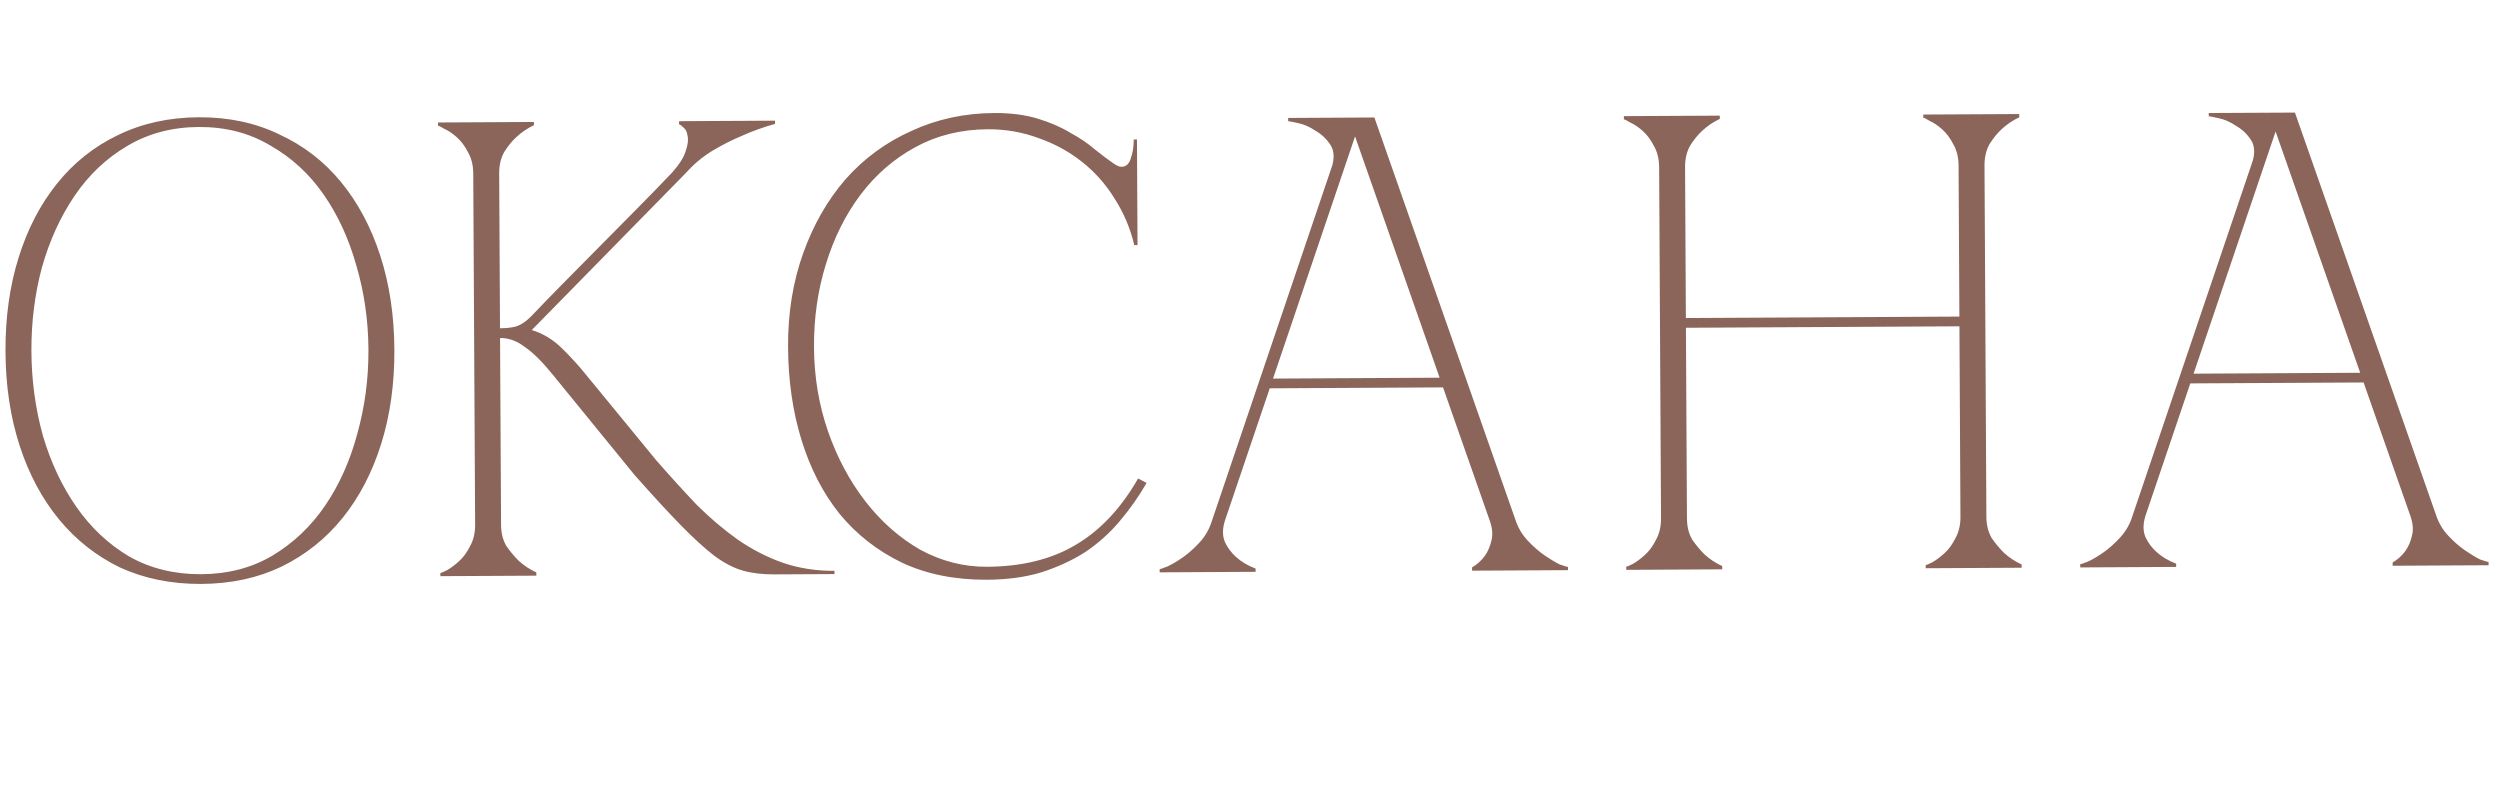 <?xml version="1.0" encoding="UTF-8"?> <svg xmlns="http://www.w3.org/2000/svg" width="216" height="69" viewBox="0 0 216 69" fill="none"><path d="M17.166 10.132C19.742 10.118 22.06 10.61 24.119 11.607C26.214 12.567 27.995 13.938 29.46 15.723C30.926 17.507 32.057 19.629 32.855 22.089C33.652 24.548 34.058 27.253 34.074 30.202C34.09 33.151 33.712 35.86 32.941 38.328C32.17 40.797 31.062 42.931 29.615 44.73C28.169 46.53 26.403 47.939 24.318 48.959C22.27 49.94 19.958 50.438 17.382 50.452C14.806 50.465 12.47 49.992 10.374 49.033C8.315 48.036 6.553 46.645 5.088 44.861C3.622 43.077 2.491 40.955 1.694 38.495C0.896 36.035 0.49 33.331 0.474 30.381C0.459 27.432 0.836 24.724 1.607 22.255C2.378 19.787 3.486 17.653 4.933 15.854C6.379 14.054 8.127 12.663 10.175 11.681C12.26 10.662 14.591 10.146 17.166 10.132ZM17.377 49.612C19.692 49.599 21.742 49.066 23.529 48.011C25.352 46.918 26.875 45.473 28.098 43.674C29.32 41.876 30.242 39.818 30.865 37.499C31.524 35.144 31.847 32.715 31.834 30.214C31.82 27.675 31.471 25.251 30.787 22.94C30.14 20.628 29.196 18.58 27.954 16.795C26.713 15.009 25.174 13.599 23.34 12.563C21.542 11.49 19.486 10.96 17.171 10.972C14.856 10.985 12.787 11.537 10.964 12.629C9.177 13.684 7.673 15.111 6.45 16.909C5.228 18.708 4.287 20.766 3.627 23.085C3.005 25.403 2.701 27.831 2.714 30.37C2.728 32.871 3.058 35.296 3.705 37.644C4.389 39.955 5.352 42.004 6.594 43.789C7.835 45.575 9.355 47.004 11.153 48.077C12.988 49.112 15.062 49.624 17.377 49.612ZM45.883 27.339C46.848 26.326 47.869 25.275 48.946 24.187C50.023 23.098 51.081 22.029 52.121 20.978C53.198 19.889 54.237 18.838 55.24 17.825C56.28 16.774 57.227 15.799 58.08 14.898C58.711 14.185 59.1 13.567 59.246 13.044C59.43 12.52 59.484 12.09 59.408 11.755C59.368 11.419 59.255 11.177 59.068 11.029C58.88 10.843 58.749 10.75 58.674 10.751L58.673 10.471L66.961 10.426L66.962 10.706C65.993 10.973 65.043 11.314 64.112 11.73C63.292 12.07 62.436 12.504 61.542 13.031C60.687 13.559 59.943 14.179 59.312 14.891L45.945 28.515C46.917 28.808 47.797 29.345 48.586 30.125C49.374 30.905 50.05 31.648 50.613 32.354L56.701 39.77C57.903 41.145 59.067 42.426 60.194 43.615C61.357 44.766 62.538 45.768 63.738 46.62C64.974 47.472 66.266 48.137 67.612 48.615C68.996 49.093 70.491 49.328 72.096 49.32L72.098 49.6L66.946 49.627C65.9 49.633 64.985 49.526 64.2 49.306C63.415 49.086 62.591 48.661 61.729 48.031C60.867 47.364 59.892 46.473 58.803 45.358C57.714 44.244 56.381 42.795 54.804 41.012L47.758 32.369C46.855 31.254 46.049 30.456 45.337 29.974C44.662 29.455 43.951 29.198 43.205 29.201L43.291 45.329C43.294 46.039 43.447 46.654 43.748 47.175C44.087 47.658 44.444 48.086 44.819 48.457C45.27 48.865 45.775 49.199 46.337 49.457L46.338 49.737L38.05 49.781L38.049 49.501C38.123 49.501 38.31 49.425 38.608 49.274C38.943 49.086 39.296 48.823 39.667 48.485C40.039 48.147 40.354 47.716 40.612 47.192C40.908 46.667 41.054 46.05 41.051 45.341L40.889 14.99C40.885 14.28 40.732 13.665 40.431 13.144C40.167 12.623 39.847 12.195 39.472 11.861C39.097 11.527 38.741 11.286 38.404 11.139C38.104 10.954 37.917 10.861 37.843 10.862L37.841 10.582L46.129 10.538L46.13 10.818C45.572 11.082 45.07 11.421 44.624 11.834C44.252 12.172 43.9 12.603 43.567 13.127C43.271 13.652 43.125 14.268 43.129 14.978L43.2 28.361C43.797 28.358 44.282 28.3 44.655 28.186C45.065 28.034 45.474 27.752 45.883 27.339ZM70.329 30.009C70.343 32.547 70.747 34.972 71.544 37.282C72.34 39.556 73.415 41.566 74.768 43.313C76.121 45.061 77.697 46.452 79.494 47.488C81.329 48.486 83.254 48.98 85.27 48.969C88.294 48.953 90.848 48.324 92.932 47.08C95.054 45.837 96.854 43.923 98.334 41.339L99.064 41.728C98.398 42.889 97.62 43.994 96.73 45.044C95.876 46.057 94.892 46.939 93.776 47.692C92.659 48.407 91.393 48.993 89.977 49.448C88.598 49.866 87.031 50.08 85.276 50.089C82.514 50.104 80.066 49.613 77.932 48.616C75.799 47.583 73.999 46.173 72.534 44.389C71.106 42.605 70.011 40.483 69.252 38.023C68.492 35.563 68.104 32.877 68.089 29.965C68.073 27.053 68.507 24.362 69.39 21.894C70.272 19.425 71.493 17.29 73.052 15.49C74.647 13.69 76.544 12.298 78.741 11.316C80.939 10.296 83.325 9.779 85.901 9.765C87.32 9.758 88.571 9.919 89.656 10.249C90.74 10.579 91.676 10.985 92.462 11.466C93.286 11.91 93.998 12.392 94.598 12.911C95.198 13.393 95.742 13.801 96.229 14.134C96.491 14.32 96.715 14.412 96.902 14.411C97.275 14.409 97.535 14.183 97.683 13.735C97.867 13.248 97.957 12.688 97.954 12.053L98.234 12.052L98.282 21.179L98.002 21.181C97.659 19.727 97.091 18.386 96.301 17.158C95.547 15.93 94.609 14.871 93.484 13.981C92.359 13.091 91.105 12.407 89.721 11.929C88.337 11.414 86.879 11.16 85.349 11.168C83.034 11.181 80.946 11.696 79.085 12.714C77.224 13.732 75.644 15.103 74.347 16.827C73.049 18.551 72.052 20.554 71.355 22.835C70.657 25.079 70.315 27.47 70.329 30.009ZM116.507 10.162L118.747 10.15L130.916 44.862L128.676 44.874L116.507 10.162ZM104.709 45.002L116.507 10.162L117.627 10.156L105.829 44.995L104.709 45.002ZM105.829 44.995C105.608 45.706 105.612 46.322 105.838 46.843C106.065 47.328 106.385 47.755 106.797 48.126C107.247 48.535 107.809 48.868 108.483 49.125L108.484 49.405L100.196 49.45L100.195 49.17C100.269 49.169 100.493 49.093 100.866 48.942C101.275 48.753 101.722 48.489 102.205 48.151C102.689 47.812 103.172 47.38 103.654 46.855C104.137 46.33 104.488 45.712 104.709 45.002L105.829 44.995ZM130.916 44.862C131.144 45.57 131.502 46.184 131.99 46.704C132.478 47.224 132.966 47.651 133.453 47.984C133.94 48.318 134.371 48.577 134.745 48.761C135.157 48.908 135.4 48.982 135.474 48.981L135.476 49.261L127.188 49.306L127.186 49.026C127.633 48.762 128.005 48.424 128.301 48.012C128.56 47.637 128.745 47.207 128.854 46.721C129.001 46.197 128.941 45.581 128.676 44.874L130.916 44.862ZM109.459 32.712L124.859 32.63L124.863 33.47L109.464 33.552L109.459 32.712ZM115.018 14.594C115.313 13.734 115.29 13.043 114.951 12.522C114.613 12.002 114.181 11.593 113.657 11.297C113.17 10.964 112.665 10.742 112.141 10.633C111.655 10.524 111.375 10.469 111.3 10.47L111.299 10.19L117.627 10.156L115.018 14.594ZM143.35 14.443C143.346 13.733 143.193 13.118 142.892 12.597C142.628 12.076 142.308 11.648 141.933 11.314C141.558 10.98 141.202 10.74 140.865 10.592C140.565 10.407 140.378 10.315 140.304 10.315L140.302 10.035L148.59 9.991L148.591 10.271C148.033 10.535 147.531 10.874 147.085 11.287C146.713 11.625 146.361 12.056 146.028 12.581C145.732 13.105 145.586 13.722 145.59 14.431L145.659 27.479L169.291 27.353L169.221 14.305C169.218 13.595 169.065 12.98 168.763 12.459C168.499 11.938 168.18 11.51 167.805 11.176C167.429 10.842 167.074 10.601 166.737 10.454C166.437 10.269 166.25 10.177 166.175 10.177L166.174 9.897L174.462 9.853L174.463 10.133C173.905 10.397 173.402 10.736 172.957 11.149C172.585 11.487 172.233 11.918 171.899 12.442C171.604 12.967 171.457 13.584 171.461 14.293L171.623 44.644C171.627 45.354 171.78 45.969 172.081 46.49C172.42 46.974 172.777 47.401 173.152 47.772C173.602 48.181 174.108 48.514 174.669 48.772L174.671 49.052L166.383 49.096L166.381 48.816C166.456 48.816 166.642 48.74 166.94 48.589C167.275 48.401 167.628 48.138 168 47.8C168.372 47.462 168.687 47.031 168.945 46.507C169.241 45.982 169.387 45.366 169.383 44.656L169.295 28.193L145.664 28.319L145.752 44.782C145.755 45.492 145.908 46.107 146.209 46.628C146.548 47.112 146.905 47.539 147.28 47.91C147.731 48.319 148.236 48.652 148.798 48.91L148.799 49.19L140.511 49.234L140.51 48.955C140.584 48.954 140.771 48.878 141.069 48.727C141.404 48.539 141.757 48.276 142.128 47.938C142.5 47.6 142.815 47.169 143.074 46.645C143.369 46.12 143.515 45.504 143.512 44.794L143.35 14.443ZM196.043 9.738L198.283 9.726L210.453 44.437L208.213 44.449L196.043 9.738ZM184.245 44.577L196.043 9.738L197.163 9.732L185.365 44.571L184.245 44.577ZM185.365 44.571C185.145 45.282 185.148 45.898 185.375 46.419C185.601 46.903 185.921 47.331 186.334 47.702C186.784 48.11 187.346 48.443 188.019 48.701L188.02 48.981L179.733 49.025L179.731 48.745C179.806 48.745 180.029 48.669 180.402 48.518C180.812 48.329 181.258 48.065 181.742 47.726C182.225 47.388 182.708 46.956 183.191 46.431C183.673 45.905 184.025 45.288 184.245 44.577L185.365 44.571ZM210.453 44.437C210.68 45.145 211.038 45.759 211.526 46.279C212.015 46.8 212.502 47.226 212.989 47.56C213.476 47.893 213.907 48.152 214.281 48.337C214.693 48.484 214.936 48.557 215.011 48.557L215.012 48.837L206.724 48.881L206.723 48.601C207.169 48.337 207.541 47.999 207.837 47.587C208.097 47.212 208.281 46.782 208.39 46.296C208.537 45.773 208.478 45.157 208.213 44.449L210.453 44.437ZM188.995 32.288L204.395 32.205L204.4 33.045L189 33.127L188.995 32.288ZM194.555 14.17C194.849 13.309 194.827 12.619 194.488 12.098C194.149 11.577 193.717 11.169 193.193 10.873C192.706 10.539 192.201 10.318 191.678 10.209C191.192 10.099 190.911 10.045 190.837 10.045L190.835 9.765L197.163 9.732L194.555 14.17Z" fill="url(#paint0_linear_17_419)"></path><defs><linearGradient id="paint0_linear_17_419" x1="-8.457" y1="35.529" x2="13.296" y2="156.163" gradientUnits="userSpaceOnUse"><stop stop-color="#8B645A"></stop><stop offset="1" stop-color="#8B645A"></stop></linearGradient></defs></svg> 